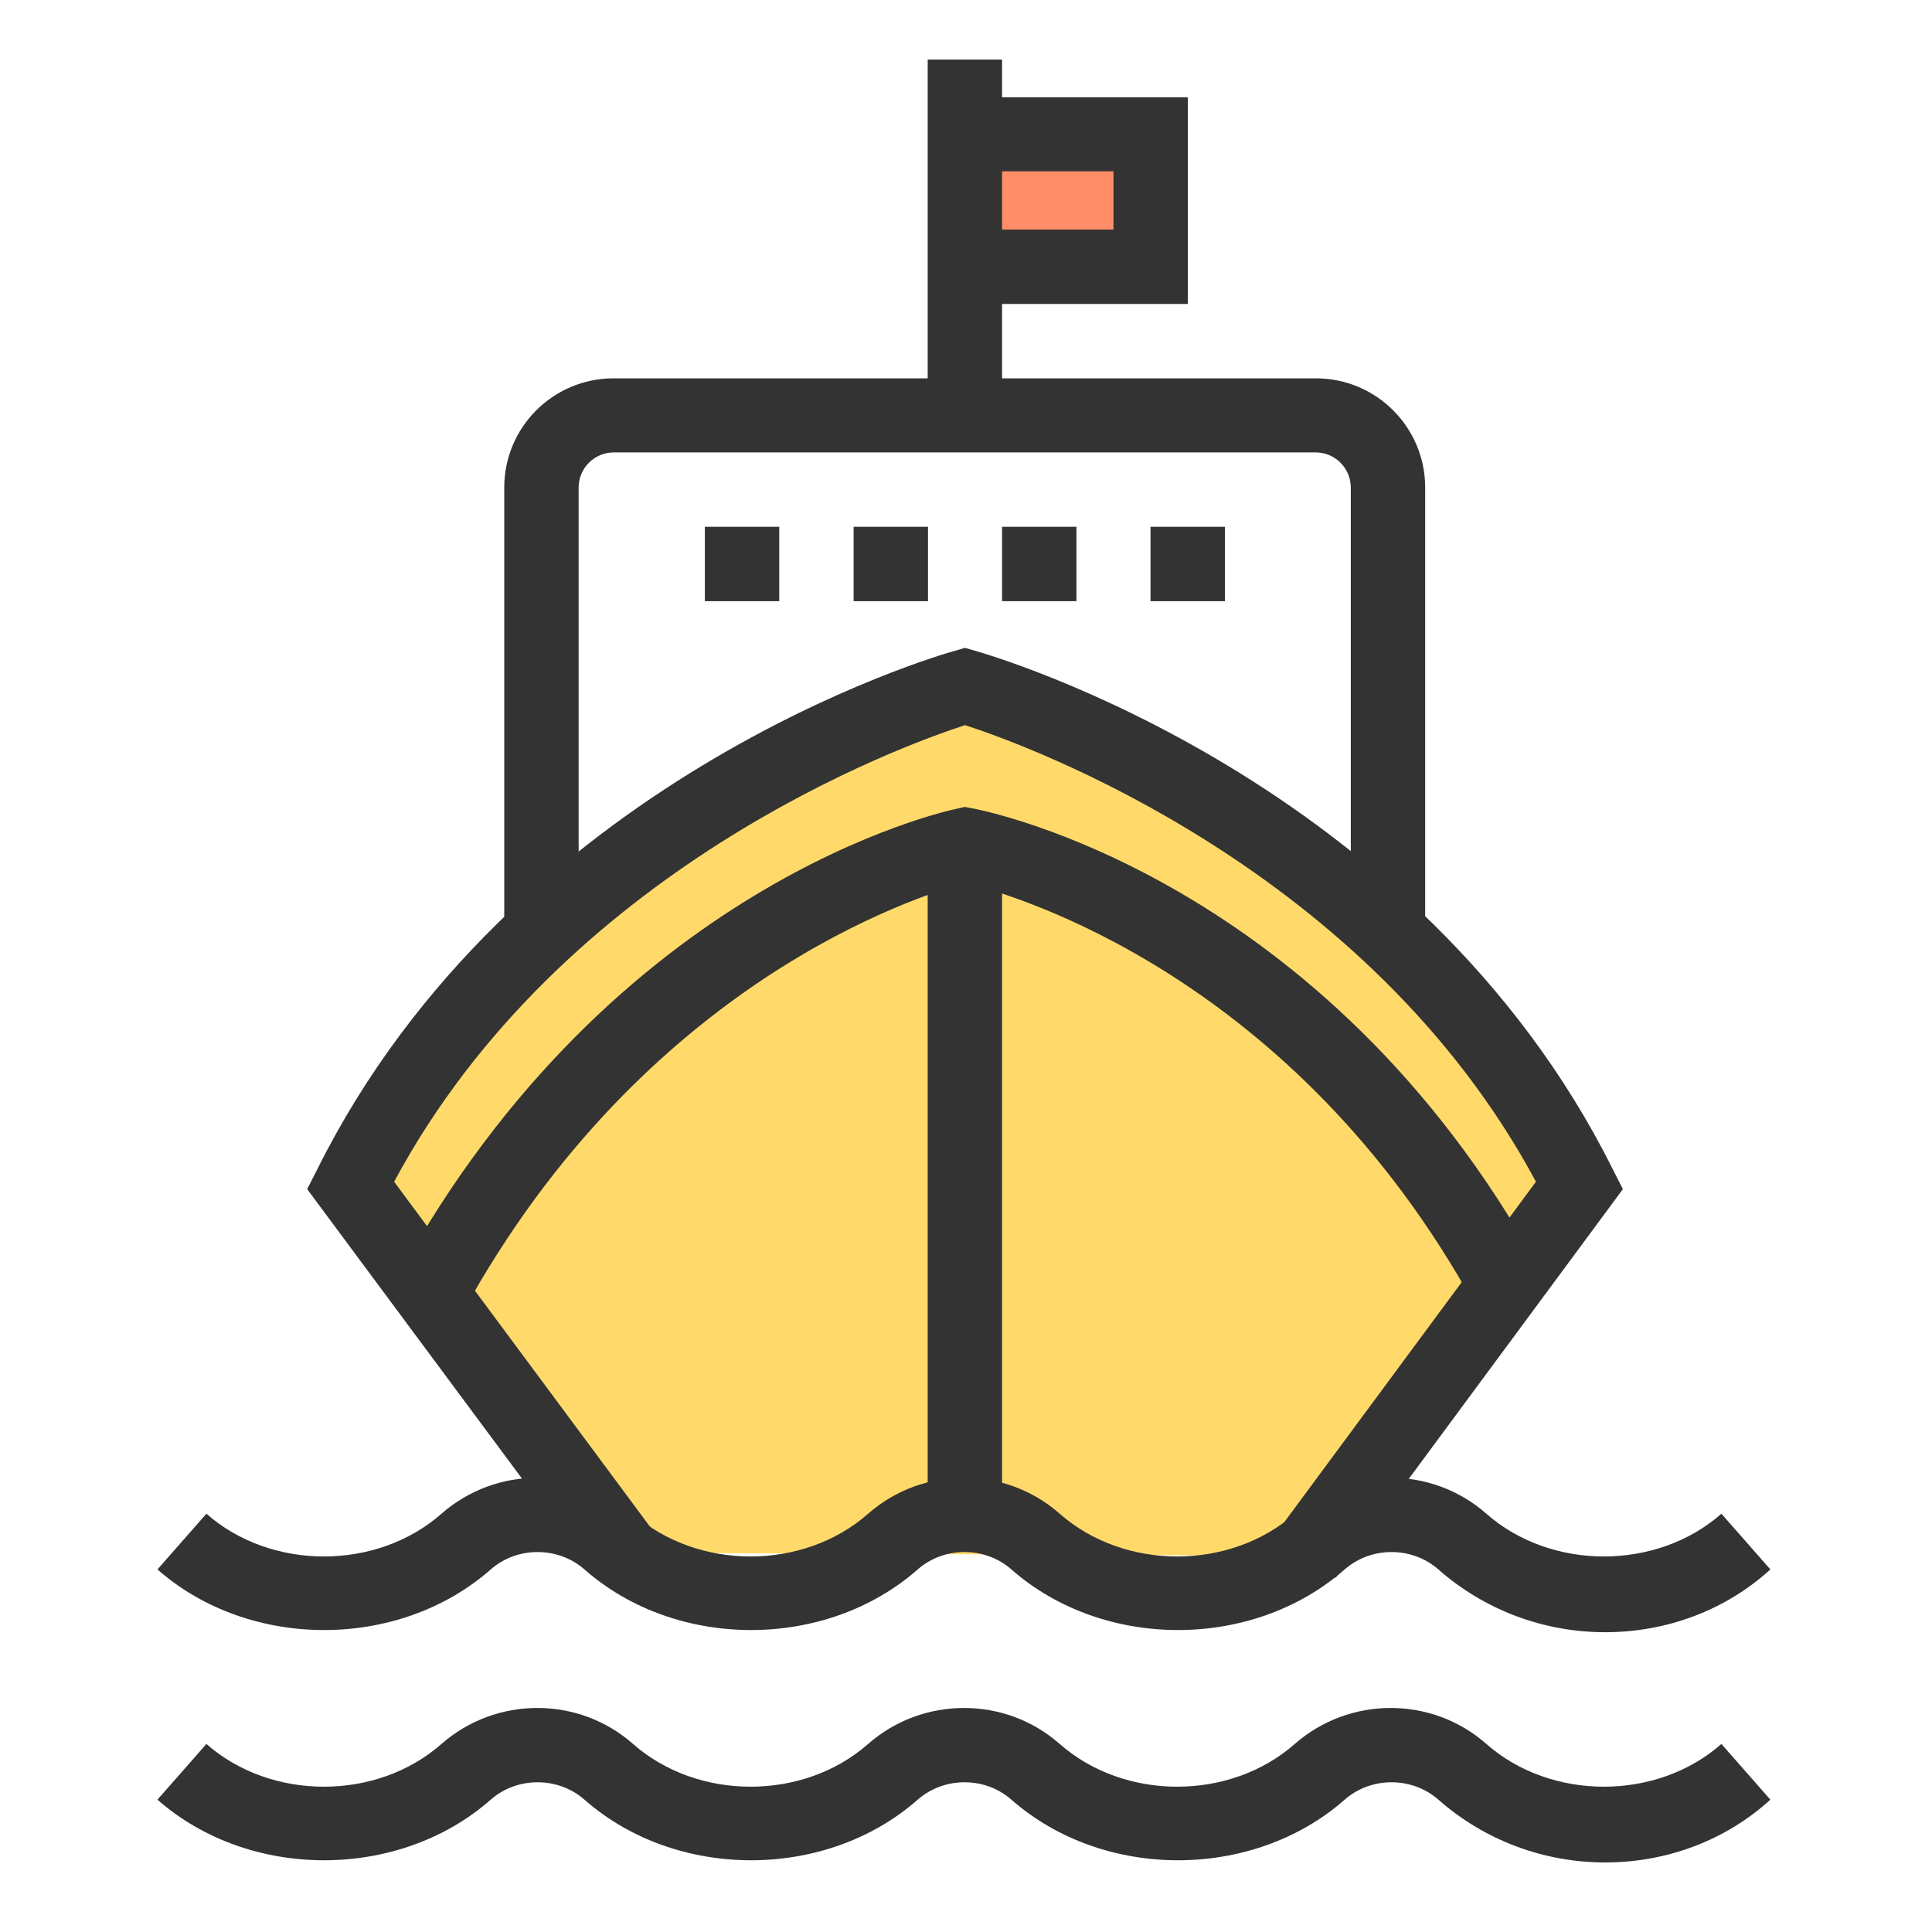 <?xml version="1.0" encoding="utf-8"?>
<!-- Generator: Adobe Illustrator 29.6.0, SVG Export Plug-In . SVG Version: 9.03 Build 0)  -->
<svg version="1.1" baseProfile="tiny" id="레이어_1"
	 xmlns="http://www.w3.org/2000/svg" xmlns:xlink="http://www.w3.org/1999/xlink" x="0px" y="0px" viewBox="0 0 60 60"
	 overflow="visible" xml:space="preserve">
<rect x="29.01" y="3.8" fill="#FF8E68" width="6.92" height="4.61"/>
<g>
	<g>
		<g>
			<g>
				<rect x="21.89" y="16.36" fill="#333333" width="2.31" height="2.31"/>
			</g>
		</g>
	</g>
</g>
<g>
	<g>
		<g>
			<g>
				<rect x="26.51" y="16.36" fill="#333333" width="2.31" height="2.31"/>
			</g>
		</g>
	</g>
</g>
<g>
	<g>
		<g>
			<g>
				<rect x="31.12" y="16.36" fill="#333333" width="2.31" height="2.31"/>
			</g>
		</g>
	</g>
</g>
<g>
	<g>
		<g>
			<g>
				<rect x="35.73" y="16.36" fill="#333333" width="2.31" height="2.31"/>
			</g>
		</g>
	</g>
</g>
<g>
	<g>
		<g>
			<g>
				<rect x="28.81" y="1.85" fill="#333333" width="2.31" height="11.05"/>
			</g>
		</g>
	</g>
</g>
<g>
	<g>
		<g>
			<g>
				<polygon fill="#333333" points="36.89,9.44 29.97,9.44 29.97,7.13 34.58,7.13 34.58,5.32 29.97,5.32 29.97,3.02 36.89,3.02 				
					"/>
			</g>
		</g>
	</g>
</g>
<g>
	<g>
		<g>
			<g>
				<path fill="#FFDA6A" d="M19.35,48.22l-8.47-11.41c5.89-11.79,19.08-15.5,19.08-15.5s13.19,3.71,19.08,15.5l-8.5,11.51
					L19.35,48.22z"/>
			</g>
		</g>
	</g>
</g>
<g>
	<g>
		<g>
			<g>
				<path fill="#333333" d="M41.48,49l-1.86-1.37L47.7,36.7c-5.22-9.73-15.78-13.55-17.73-14.18c-1.95,0.63-12.51,4.45-17.73,14.18
					l8.04,10.84l-1.85,1.37L9.54,36.93l0.32-0.63c6.05-12.11,19.24-15.94,19.8-16.09l0.31-0.09l0.31,0.09
					c0.56,0.16,13.75,3.98,19.8,16.09l0.32,0.63L41.48,49z"/>
			</g>
		</g>
	</g>
</g>
<g>
	<g>
		<g>
			<g>
				<path fill="#333333" d="M14.39,40.72l-2.02-1.11c6.68-12.16,16.93-14.41,17.37-14.5l0.22-0.05l0.22,0.04
					c0.44,0.08,10.95,2.15,17.64,14.32l-2.02,1.11c-5.62-10.23-14.31-12.75-15.82-13.11C28.5,27.82,20.01,30.5,14.39,40.72z"/>
			</g>
		</g>
	</g>
</g>
<g>
	<g>
		<g>
			<g>
				<rect x="28.81" y="26.24" fill="#333333" width="2.31" height="20.81"/>
			</g>
		</g>
	</g>
</g>
<g>
	<g>
		<g>
			<g>
				<path fill="#333333" d="M17.97,28.98h-2.31V15.14c0-1.87,1.52-3.39,3.39-3.39h21.82c1.87,0,3.39,1.52,3.39,3.39v13.83h-2.31
					V15.14c0-0.6-0.49-1.09-1.09-1.09H19.06c-0.6,0-1.09,0.49-1.09,1.09V28.98z"/>
			</g>
		</g>
	</g>
</g>
<g>
	<g>
		<g>
			<g>
				<path fill="#333333" d="M49.85,50.69c-1.91,0-3.75-0.69-5.18-1.95c-0.82-0.72-2.09-0.72-2.91,0c-2.85,2.51-7.5,2.51-10.35,0
					c-0.82-0.72-2.09-0.72-2.91,0c-2.85,2.51-7.5,2.51-10.35,0c-0.82-0.72-2.09-0.72-2.91,0c-2.85,2.51-7.5,2.51-10.35,0l1.52-1.73
					c2.01,1.77,5.29,1.77,7.3,0c1.7-1.49,4.26-1.49,5.95,0c2.01,1.77,5.29,1.77,7.3,0c1.7-1.49,4.26-1.49,5.95,0
					c2.01,1.77,5.29,1.77,7.3,0c1.7-1.49,4.26-1.49,5.95,0c2.01,1.77,5.29,1.77,7.3,0l1.52,1.73C53.6,50,51.77,50.69,49.85,50.69z"
					/>
			</g>
		</g>
	</g>
</g>
<g>
	<g>
		<g>
			<g>
				<path fill="#333333" d="M49.85,57.84c-1.91,0-3.75-0.69-5.18-1.95c-0.82-0.72-2.09-0.72-2.91,0c-2.85,2.51-7.5,2.51-10.35,0
					c-0.82-0.72-2.09-0.72-2.91,0c-2.85,2.51-7.5,2.51-10.35,0c-0.82-0.72-2.09-0.72-2.91,0c-2.85,2.51-7.5,2.51-10.35,0l1.52-1.73
					c2.01,1.77,5.29,1.77,7.3,0c1.7-1.49,4.26-1.49,5.95,0c2.01,1.77,5.29,1.77,7.3,0c1.7-1.49,4.26-1.49,5.95,0
					c2.01,1.77,5.29,1.77,7.3,0c1.7-1.49,4.26-1.49,5.95,0c2.01,1.77,5.29,1.77,7.3,0l1.52,1.73C53.6,57.15,51.77,57.84,49.85,57.84
					z"/>
			</g>
		</g>
	</g>
</g>
</svg>
